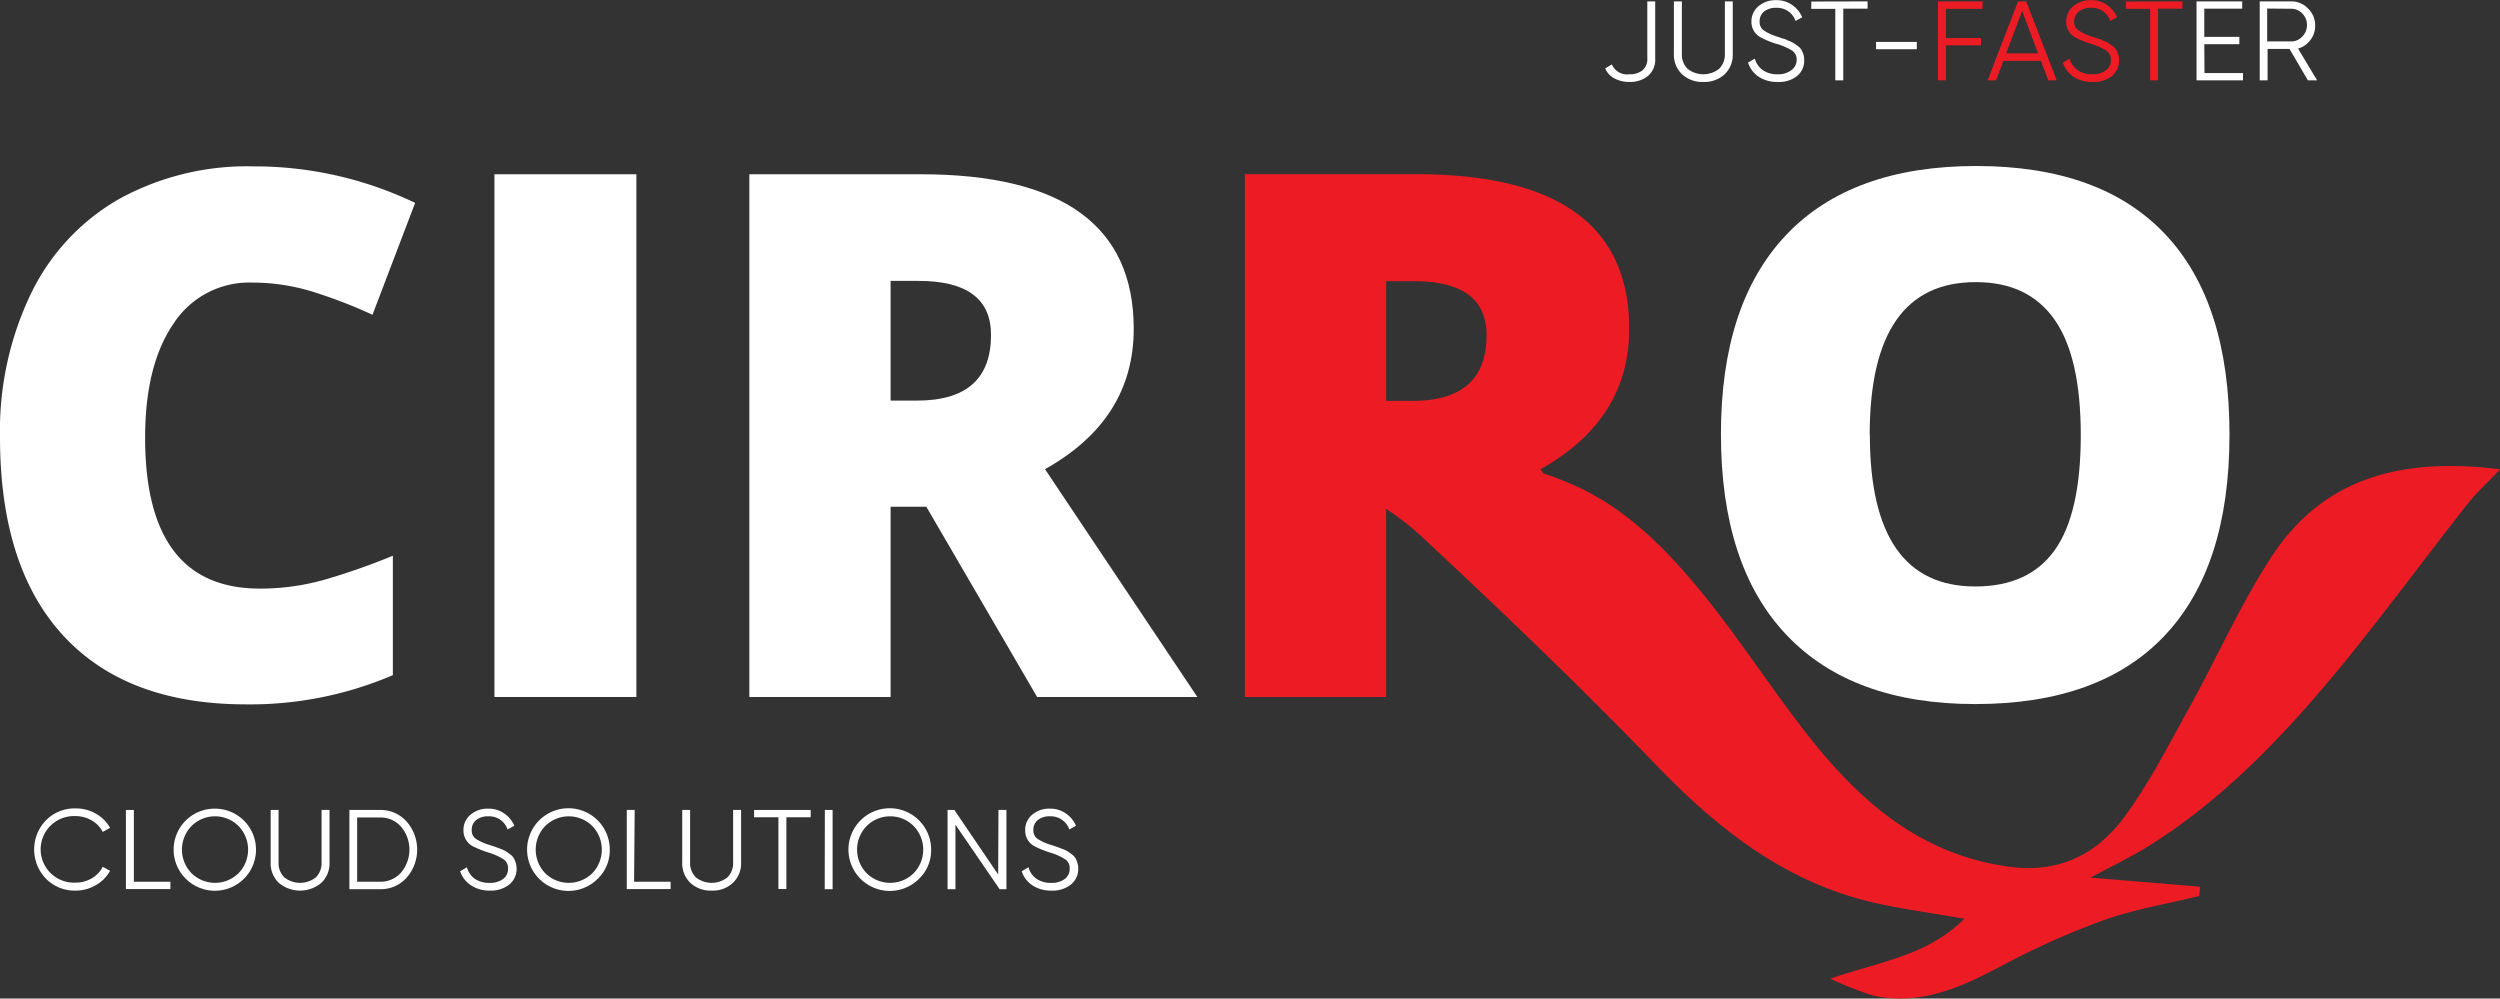 <svg xmlns="http://www.w3.org/2000/svg" viewBox="0 0 342.3 136.72"><rect x="0" y="0" width="342.3" height="136.72" fill="#333333" stroke="none"/><defs><style>.cls-1{fill:#fff;}.cls-2{fill:#ed1c24;}</style></defs><g id="Layer_2" data-name="Layer 2"><g id="Layer_4" data-name="Layer 4"><path class="cls-1" d="M34.51,38.69a12.35,12.35,0,0,0-10.77,5.65Q19.87,50,19.87,59.94q0,20.66,15.72,20.65a32.23,32.23,0,0,0,9.2-1.32,91.57,91.57,0,0,0,9-3.18V92.44a49.64,49.64,0,0,1-20.27,4Q17.28,96.4,8.64,87T0,59.84A43.33,43.33,0,0,1,4.19,40.31a29.9,29.9,0,0,1,12-13,36.34,36.34,0,0,1,18.48-4.53,50.92,50.92,0,0,1,22.17,5L51,43.1A66.93,66.93,0,0,0,43,40,28,28,0,0,0,34.51,38.69Z"/><path class="cls-1" d="M67.7,95.43V23.86H87.13V95.43Z"/><path class="cls-1" d="M121.94,69.38V95.43H102.6V23.86h23.45q29.17,0,29.18,21.15,0,12.43-12.15,19.23l20.86,31.19H142L126.83,69.38Zm0-14.53h3.62q10.14,0,10.13-9,0-7.39-9.93-7.39h-3.82Z"/><path class="cls-1" d="M305.26,59.54q0,18.08-8.86,27.47T270.46,96.4q-16.84,0-25.83-9.44t-9-27.51q0-17.87,8.94-27.29t26-9.43q17.08,0,25.9,9.35T305.26,59.54Zm-49.24,0q0,20.76,14.44,20.76,7.34,0,10.89-5t3.55-15.72q0-10.71-3.6-15.83t-10.75-5.12Q256,38.59,256,59.54Z"/><path class="cls-2" d="M311.08,76.14c-4.33,6.6-7.53,13.93-11.38,20.86-2.83,5.1-5.48,10.37-8.94,15-3.75,5-8.87,7.6-15.67,6.67-12.33-1.68-20.65-9.13-27.83-18.35-4.62-5.93-8.73-12.26-13.41-18.15C228.9,76,223.43,70.13,216.06,66.68a41.72,41.72,0,0,0-4.75-1.87l-.38-.57Q223.08,57.45,223.07,45q0-21.15-29.17-21.15H170.45V95.43h19.34V69.67a38.36,38.36,0,0,1,4.75,3.69c11,10.24,21.88,20.67,32.32,31.49,8.62,8.93,18,16.23,30.38,18.89,3.61.78,7.28,1.28,11.73,2.05-5.19,5.16-11.65,5.86-18.35,8.21a44.76,44.76,0,0,0,5.84,2.31c6.43,1.43,12-1.1,17.47-4A109.46,109.46,0,0,1,288,126c4.23-1.5,8.73-2.24,13.11-3.32.05-.42.09-.84.13-1.27l-15-1.25c3.34-1.79,5.56-2.85,7.65-4.13,10.21-6.31,18.4-14.88,26-24,6.19-7.5,11.94-15.37,17.94-23,1.21-1.55,2.7-2.88,4.49-4.77C329.11,62.6,318.25,65.24,311.08,76.14ZM189.79,38.5h3.81q9.94,0,9.94,7.39,0,9-10.13,9h-3.62Z"/><path class="cls-1" d="M223.07,11.22a4.27,4.27,0,0,1-2-.47,2.71,2.71,0,0,1-1.28-1.39l.91-.54a2.26,2.26,0,0,0,2.39,1.35,2.78,2.78,0,0,0,1.8-.54A2,2,0,0,0,225.55,8V.19h1.08V8a2.92,2.92,0,0,1-1,2.41A3.88,3.88,0,0,1,223.07,11.22Z"/><path class="cls-1" d="M236.14,10.17a4.1,4.1,0,0,1-2.92,1.05,4.06,4.06,0,0,1-2.91-1.05,3.67,3.67,0,0,1-1.12-2.82V.19h1.09V7.35a2.75,2.75,0,0,0,.77,2.06,3.48,3.48,0,0,0,4.34,0,2.76,2.76,0,0,0,.78-2.06V.19h1.08V7.35A3.7,3.7,0,0,1,236.14,10.17Z"/><path class="cls-1" d="M243.37,11.22a4.51,4.51,0,0,1-2.55-.7,3.72,3.72,0,0,1-1.48-1.95l.93-.54a2.84,2.84,0,0,0,1.09,1.57,3.39,3.39,0,0,0,2,.57,2.94,2.94,0,0,0,1.88-.54A1.72,1.72,0,0,0,246,8.21a1.48,1.48,0,0,0-.62-1.28,8.38,8.38,0,0,0-2.05-.9,11.51,11.51,0,0,1-2.23-.9A2.36,2.36,0,0,1,239.81,3a2.68,2.68,0,0,1,1-2.18,3.6,3.6,0,0,1,2.37-.8,3.7,3.7,0,0,1,2.2.66,4,4,0,0,1,1.38,1.68l-.91.51a2.68,2.68,0,0,0-2.67-1.8,2.56,2.56,0,0,0-1.63.5,1.68,1.68,0,0,0-.62,1.38,1.4,1.4,0,0,0,.56,1.21A7,7,0,0,0,243.3,5l.84.29c.17,0,.42.15.74.28a4.14,4.14,0,0,1,.72.34,5.16,5.16,0,0,1,.57.4,1.87,1.87,0,0,1,.48.51,3.29,3.29,0,0,1,.27.62,2.83,2.83,0,0,1,.11.78,2.69,2.69,0,0,1-1,2.21A4,4,0,0,1,243.37,11.22Z"/><path class="cls-1" d="M255.71.19v1h-3.33V11h-1.09V1.21H248v-1Z"/><path class="cls-1" d="M256.87,6.74v-1h5.58v1Z"/><path class="cls-2" d="M271.44,1.21h-5v4h4.8v1h-4.8V11h-1.09V.19h6.12Z"/><path class="cls-2" d="M280.45,11l-1-2.67H274.3l-1,2.67h-1.15L276.31.19h1.12L281.6,11Zm-5.77-3.69h4.37l-2.18-5.82Z"/><path class="cls-2" d="M286.48,11.22a4.51,4.51,0,0,1-2.55-.7,3.67,3.67,0,0,1-1.48-1.95l.93-.54a2.82,2.82,0,0,0,1.08,1.57,3.41,3.41,0,0,0,2,.57,3,3,0,0,0,1.89-.54,1.71,1.71,0,0,0,.67-1.42,1.45,1.45,0,0,0-.62-1.28,8.1,8.1,0,0,0-2-.9,12,12,0,0,1-2.24-.9A2.38,2.38,0,0,1,282.91,3a2.68,2.68,0,0,1,1-2.18,3.64,3.64,0,0,1,2.38-.8,3.72,3.72,0,0,1,2.2.66,4,4,0,0,1,1.38,1.68l-.92.51a2.66,2.66,0,0,0-2.66-1.8,2.52,2.52,0,0,0-1.63.5A1.68,1.68,0,0,0,284,2.93a1.38,1.38,0,0,0,.56,1.21A6.94,6.94,0,0,0,286.4,5l.85.29c.17,0,.41.15.74.28a4.14,4.14,0,0,1,.72.34,6.32,6.32,0,0,1,.57.4,1.87,1.87,0,0,1,.48.51,4.14,4.14,0,0,1,.26.62,2.5,2.5,0,0,1,.12.78,2.72,2.72,0,0,1-1,2.21A4,4,0,0,1,286.48,11.22Z"/><path class="cls-2" d="M298.82.19v1h-3.34V11H294.4V1.21h-3.33v-1Z"/><path class="cls-1" d="M301.84,10h5.27v1h-6.36V.19H307v1h-5.19V5.05h4.8v1h-4.8Z"/><path class="cls-1" d="M316,11,313.48,6.7h-3V11h-1.08V.19h4.34a3.12,3.12,0,0,1,2.3,1,3.14,3.14,0,0,1,.95,2.3,3.13,3.13,0,0,1-.66,2,3.18,3.18,0,0,1-1.68,1.16L317.26,11Zm-5.58-9.83V5.67h3.26A2,2,0,0,0,315.23,5a2.18,2.18,0,0,0,.64-1.57,2.19,2.19,0,0,0-.64-1.58,2.06,2.06,0,0,0-1.53-.65Z"/><path class="cls-1" d="M10.38,121.94a5.47,5.47,0,0,1-4.08-1.63,5.74,5.74,0,0,1,0-8,5.5,5.5,0,0,1,4.08-1.62,5.4,5.4,0,0,1,2.75.72,5,5,0,0,1,1.94,1.94l-1,.56a3.85,3.85,0,0,0-1.52-1.58,4.33,4.33,0,0,0-2.21-.59,4.56,4.56,0,1,0,0,9.11,4.32,4.32,0,0,0,2.21-.58,3.87,3.87,0,0,0,1.52-1.59l1,.55a5,5,0,0,1-1.93,1.95A5.38,5.38,0,0,1,10.38,121.94Z"/><path class="cls-1" d="M18.33,120.73h5v1H17.24V110.9h1.09Z"/><path class="cls-1" d="M33.42,120.3a5.65,5.65,0,0,1-8,0,5.61,5.61,0,0,1,4-9.58,5.62,5.62,0,0,1,4,9.58Zm-7.2-.74a4.59,4.59,0,0,0,6.44,0,4.64,4.64,0,0,0,0-6.46,4.56,4.56,0,0,0-6.44,0,4.64,4.64,0,0,0,0,6.46Z"/><path class="cls-1" d="M44,120.88a4.54,4.54,0,0,1-5.83,0,3.7,3.7,0,0,1-1.11-2.82V110.9h1.08v7.16a2.73,2.73,0,0,0,.78,2.06,3.48,3.48,0,0,0,4.34,0,2.76,2.76,0,0,0,.77-2.06V110.9h1.09v7.16A3.7,3.7,0,0,1,44,120.88Z"/><path class="cls-1" d="M52,110.9a4.78,4.78,0,0,1,3.67,1.58,5.84,5.84,0,0,1,0,7.7A4.77,4.77,0,0,1,52,121.75H47.84V110.9Zm0,9.83a3.73,3.73,0,0,0,2.92-1.27,4.87,4.87,0,0,0,0-6.26A3.73,3.73,0,0,0,52,111.93h-3.1v8.8Z"/><path class="cls-1" d="M67.06,121.94a4.52,4.52,0,0,1-2.55-.71A3.69,3.69,0,0,1,63,119.29l.93-.54A2.86,2.86,0,0,0,65,120.32a3.4,3.4,0,0,0,2,.56,3,3,0,0,0,1.89-.53,1.72,1.72,0,0,0,.67-1.42,1.43,1.43,0,0,0-.62-1.28,8.1,8.1,0,0,0-2-.9,13.62,13.62,0,0,1-2.24-.9,2.4,2.4,0,0,1-1.24-2.16,2.66,2.66,0,0,1,1-2.17,3.59,3.59,0,0,1,2.38-.8,3.72,3.72,0,0,1,2.2.66,3.9,3.9,0,0,1,1.38,1.68l-.92.51a2.66,2.66,0,0,0-2.66-1.8,2.52,2.52,0,0,0-1.63.5,1.68,1.68,0,0,0-.62,1.38,1.38,1.38,0,0,0,.56,1.2,6.9,6.9,0,0,0,1.84.83l.85.28.74.28a4.54,4.54,0,0,1,.72.34c.16.1.34.24.57.41a1.87,1.87,0,0,1,.48.51,4.14,4.14,0,0,1,.26.62,2.45,2.45,0,0,1,.12.78,2.72,2.72,0,0,1-1,2.21A4.06,4.06,0,0,1,67.06,121.94Z"/><path class="cls-1" d="M81.86,120.3a5.66,5.66,0,1,1,1.63-4A5.39,5.39,0,0,1,81.86,120.3Zm-7.21-.74a4.6,4.6,0,0,0,6.45,0,4.66,4.66,0,0,0,0-6.46,4.58,4.58,0,0,0-6.45,0,4.66,4.66,0,0,0,0,6.46Z"/><path class="cls-1" d="M86.82,120.73h5v1h-6V110.9h1.08Z"/><path class="cls-1" d="M100.35,120.88a4,4,0,0,1-2.91,1.06,4.07,4.07,0,0,1-2.92-1.06,3.7,3.7,0,0,1-1.11-2.82V110.9h1.08v7.16a2.73,2.73,0,0,0,.78,2.06,3.48,3.48,0,0,0,4.34,0,2.76,2.76,0,0,0,.77-2.06V110.9h1.09v7.16A3.67,3.67,0,0,1,100.35,120.88Z"/><path class="cls-1" d="M111,110.9v1h-3.33v9.82h-1.09v-9.82h-3.33v-1Z"/><path class="cls-1" d="M112.94,110.9H114v10.85h-1.08Z"/><path class="cls-1" d="M125.86,120.3a5.66,5.66,0,1,1,1.63-4A5.39,5.39,0,0,1,125.86,120.3Zm-7.2-.74a4.59,4.59,0,0,0,6.44,0,4.64,4.64,0,0,0,0-6.46,4.56,4.56,0,0,0-6.44,0,4.64,4.64,0,0,0,0,6.46Z"/><path class="cls-1" d="M136.71,110.9h1.09v10.85h-.93l-6.05-8.83v8.83h-1.08V110.9h.93l6,8.84Z"/><path class="cls-1" d="M143.92,121.94a4.52,4.52,0,0,1-2.55-.71,3.69,3.69,0,0,1-1.48-1.94l.93-.54a2.87,2.87,0,0,0,1.09,1.57,3.36,3.36,0,0,0,2,.56,2.94,2.94,0,0,0,1.88-.53,1.72,1.72,0,0,0,.67-1.42,1.43,1.43,0,0,0-.62-1.28,8.1,8.1,0,0,0-2-.9,13,13,0,0,1-2.23-.9,2.38,2.38,0,0,1-1.24-2.16,2.66,2.66,0,0,1,1-2.17,3.54,3.54,0,0,1,2.37-.8,3.7,3.7,0,0,1,2.2.66,3.9,3.9,0,0,1,1.38,1.68l-.91.51a2.68,2.68,0,0,0-2.67-1.8,2.54,2.54,0,0,0-1.63.5,1.68,1.68,0,0,0-.62,1.38,1.38,1.38,0,0,0,.56,1.2,7.06,7.06,0,0,0,1.84.83l.85.28.74.28a4.14,4.14,0,0,1,.72.34c.16.1.35.24.57.41a1.87,1.87,0,0,1,.48.51,2.75,2.75,0,0,1,.26.62,2.45,2.45,0,0,1,.12.78,2.72,2.72,0,0,1-1,2.21A4,4,0,0,1,143.92,121.94Z"/></g></g></svg>